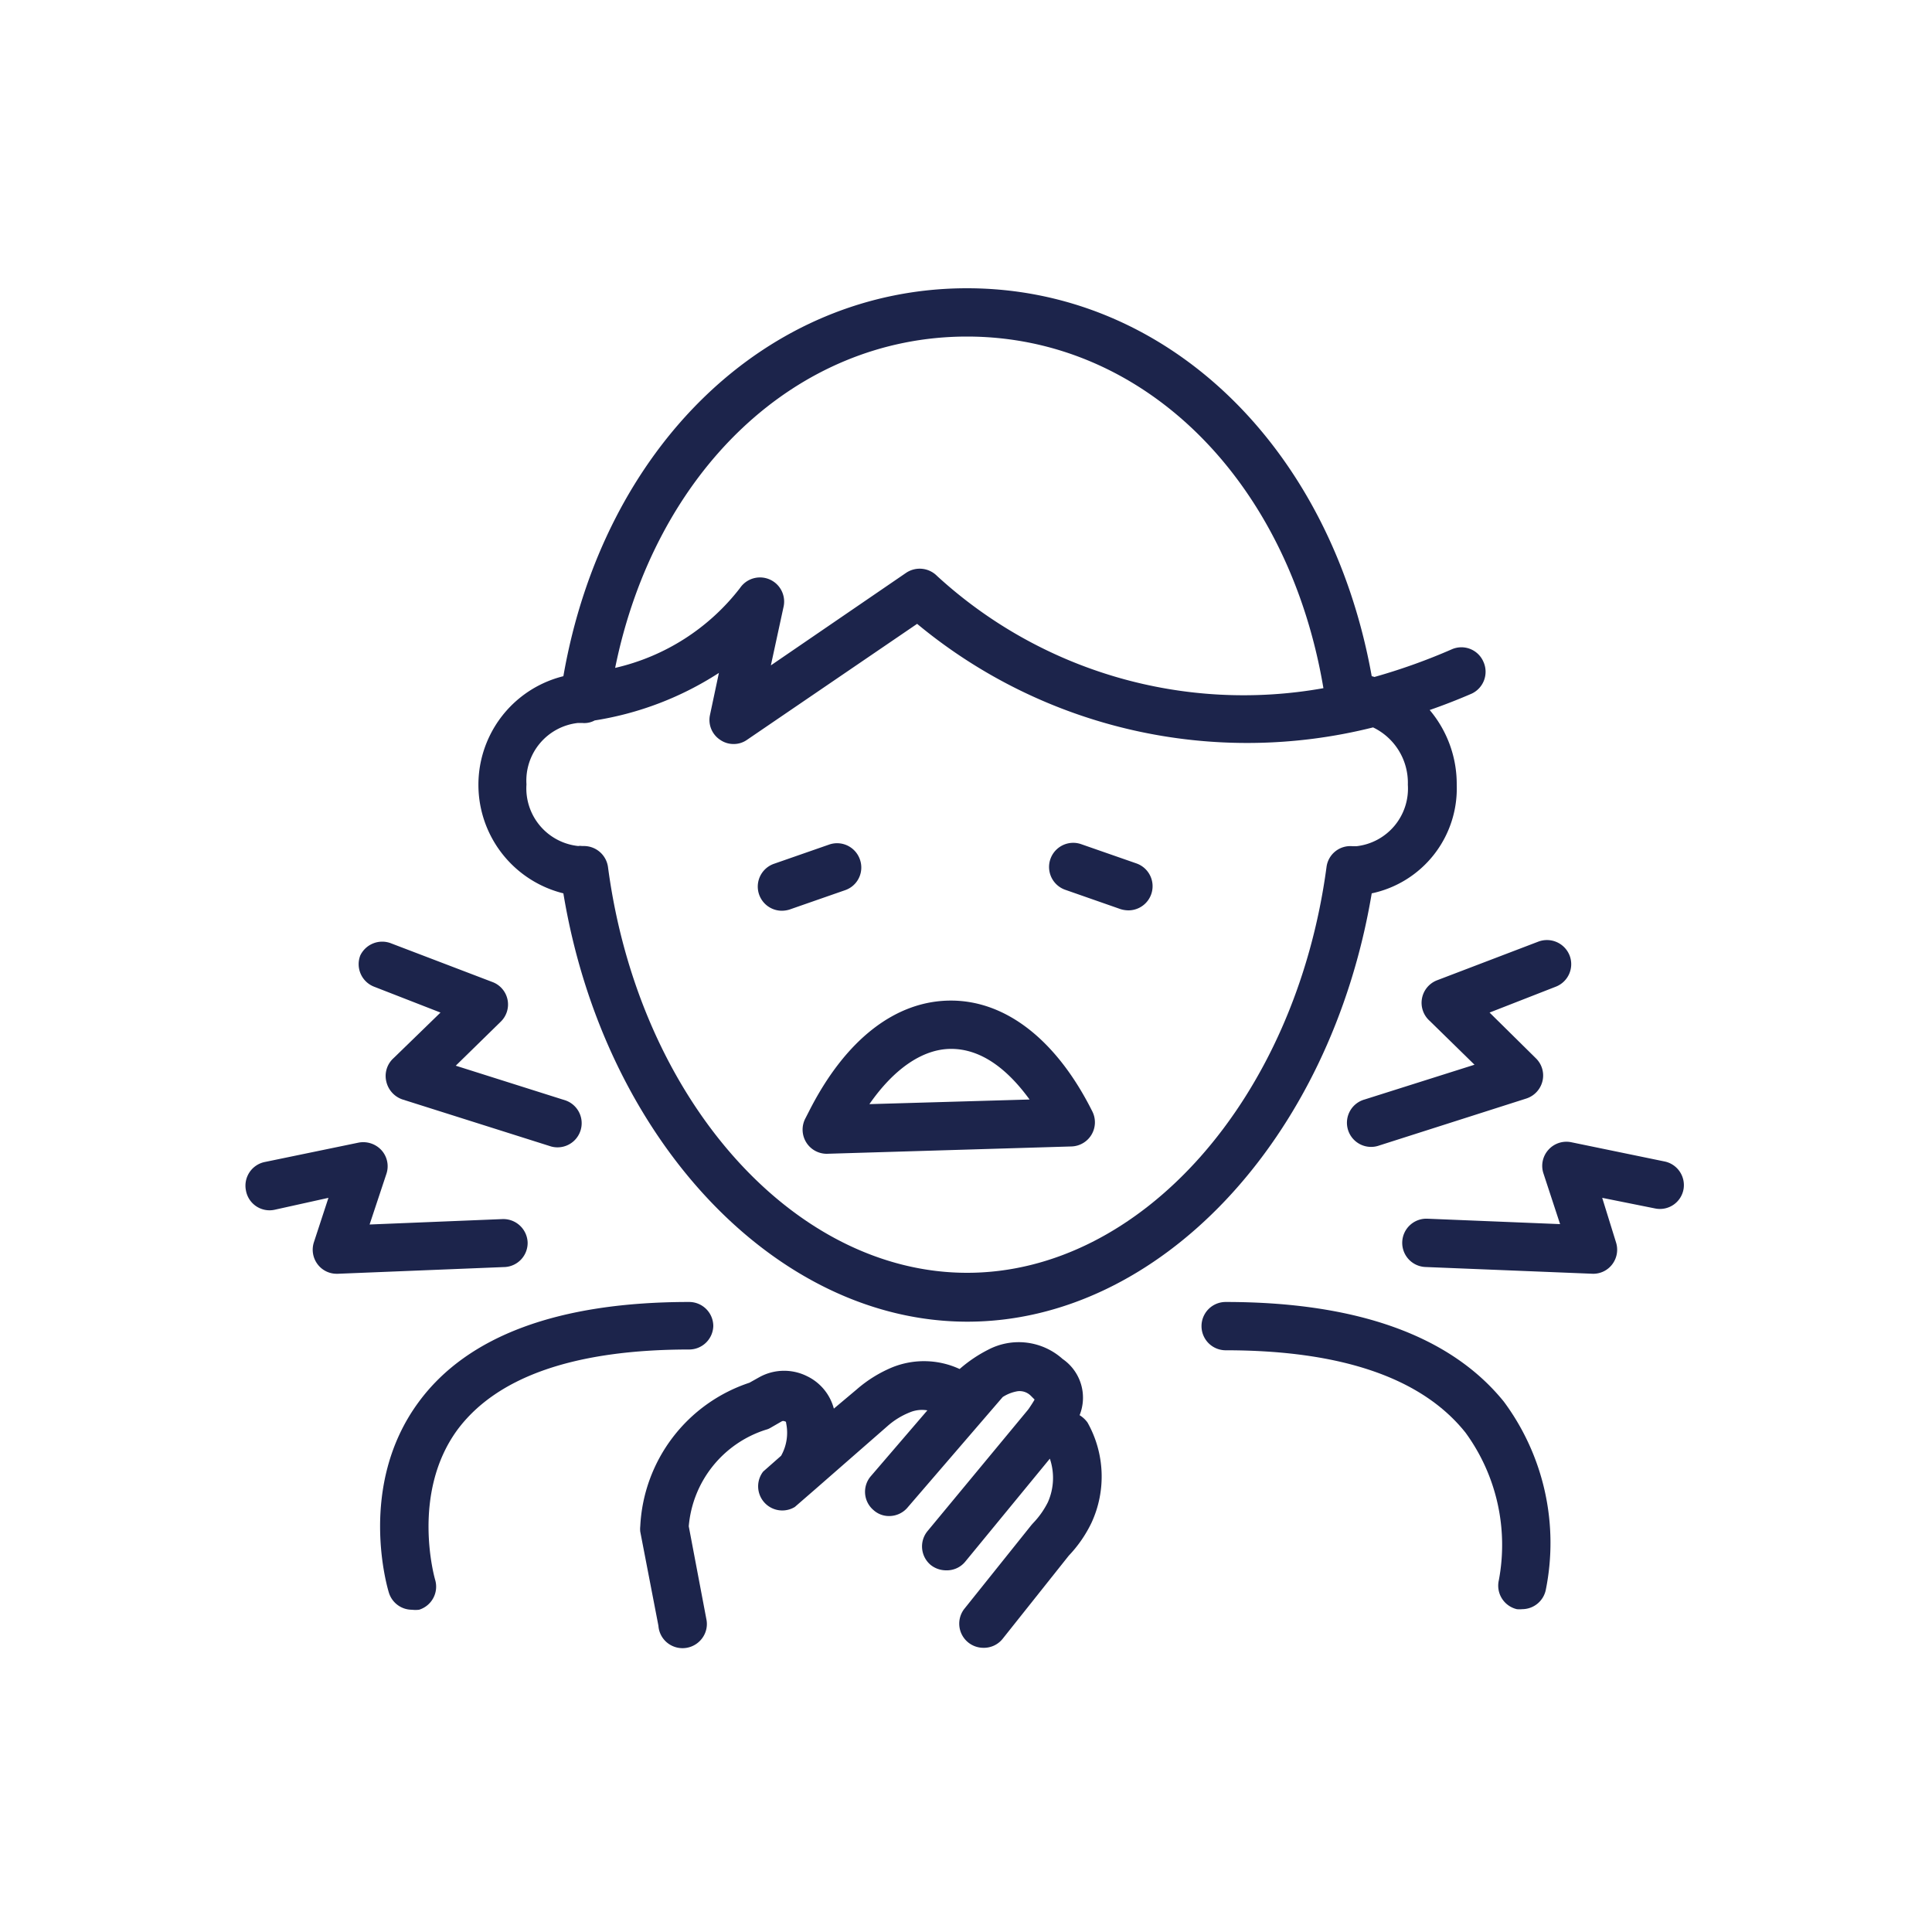 <svg xmlns="http://www.w3.org/2000/svg" fill="#1C244B" width="800px" height="800px" viewBox="0 0 100 100" data-name="Layer 1" id="Layer_1"><g id="SVGRepo_bgCarrier" stroke-width="0"></g><g id="SVGRepo_tracerCarrier" stroke-linecap="round" stroke-linejoin="round"></g><g id="SVGRepo_iconCarrier"><path d="M63.44,67.39a1.25,1.25,0,1,0,0,2.5c6,0,10.17,1.44,12.42,4.27a9.86,9.86,0,0,1,1.72,7.63,1.25,1.25,0,0,0,.93,1.5,1.33,1.33,0,0,0,.28,0,1.25,1.25,0,0,0,1.22-1,12.28,12.28,0,0,0-2.17-9.74C75.09,69.15,70.25,67.39,63.44,67.39Z"></path><path d="M36.92,68.64a1.25,1.25,0,0,0-1.25-1.25c-6.76,0-11.48,1.75-14,5.18-3.2,4.34-1.61,9.65-1.54,9.87a1.25,1.25,0,0,0,1.19.88,1.57,1.57,0,0,0,.37,0,1.25,1.25,0,0,0,.83-1.56S21.23,77.34,23.68,74c2.05-2.75,6.08-4.15,12-4.15A1.25,1.25,0,0,0,36.92,68.64Z"></path><path d="M76.78,34.25a1.24,1.24,0,0,0-1.64-.64,31.1,31.1,0,0,1-4,1.43A.94.94,0,0,0,71,35C68.87,23.12,60.4,14.92,50.05,14.92S31.23,23.12,29.16,35a5.79,5.79,0,0,0,0,11.24c2.1,12.72,11,22.17,20.91,22.17S68.86,59,71,46.24a5.55,5.55,0,0,0,4.4-5.62A5.94,5.94,0,0,0,74,36.75c.72-.25,1.44-.53,2.18-.85A1.25,1.25,0,0,0,76.78,34.25ZM50.05,17.42c9.16,0,16.64,7.45,18.45,18.2a23.47,23.47,0,0,1-20-5.81,1.26,1.26,0,0,0-1.6-.16l-7,4.79.65-3a1.25,1.25,0,0,0-2.25-1,11.37,11.37,0,0,1-6.46,4.13C33.91,24.38,41.21,17.42,50.05,17.42Zm22.82,23.2a3,3,0,0,1-2.66,3.18h0l-.2,0a1.24,1.24,0,0,0-1.35,1.08c-1.61,12-9.61,21-18.6,21s-17-9-18.59-21a1.26,1.26,0,0,0-1.24-1.09h-.11a.58.58,0,0,0-.19,0,3,3,0,0,1-2.68-3.19,3,3,0,0,1,2.67-3.18h0l.21,0a1.11,1.11,0,0,0,.65-.13,16.55,16.55,0,0,0,6.43-2.46L36.75,37a1.23,1.23,0,0,0,.52,1.29,1.21,1.21,0,0,0,.7.22,1.19,1.19,0,0,0,.7-.22l8.8-6a26.75,26.75,0,0,0,23.6,5.36A3.18,3.18,0,0,1,72.87,40.62Z"></path><path d="M44.51,44.49a1.25,1.25,0,0,0-1.58-.78l-2.87,1a1.25,1.25,0,0,0,.4,2.43,1.39,1.39,0,0,0,.4-.06l2.87-1A1.24,1.24,0,0,0,44.51,44.49Z"></path><path d="M58.82,44.69l-2.87-1a1.25,1.25,0,0,0-.8,2.37l2.86,1a1.45,1.45,0,0,0,.41.06,1.25,1.25,0,0,0,.4-2.43Z"></path><path d="M49.22,51.79c-2.85,0-5.46,2-7.35,5.74l-.19.37a1.25,1.25,0,0,0,1.11,1.82h0l12.67-.38a1.25,1.25,0,0,0,1.08-1.81C54.69,53.83,52.07,51.79,49.22,51.79ZM45,57.15c1.27-1.83,2.76-2.86,4.23-2.86s2.83.93,4.06,2.62Z"></path><path d="M18.65,49.45a1.25,1.25,0,0,0,.71,1.62l3.44,1.34-2.43,2.36A1.24,1.24,0,0,0,20,56a1.28,1.28,0,0,0,.84.91l7.68,2.43a1.25,1.25,0,0,0,.76-2.38l-5.69-1.8,2.32-2.27a1.24,1.24,0,0,0-.42-2.06l-5.24-2A1.26,1.26,0,0,0,18.65,49.45Z"></path><path d="M27.31,64.3A1.26,1.26,0,0,0,26,63.1l-6.87.28L20,60.76a1.24,1.24,0,0,0-.25-1.22,1.28,1.28,0,0,0-1.18-.4l-4.84,1a1.25,1.25,0,0,0-1,1.48,1.24,1.24,0,0,0,1.47,1L17,62l-.75,2.29a1.25,1.25,0,0,0,.19,1.15,1.23,1.23,0,0,0,1,.49h.05l8.67-.35A1.25,1.25,0,0,0,27.31,64.3Z"></path><path d="M81.24,49.45a1.26,1.26,0,0,0-1.62-.71l-5.24,2A1.25,1.25,0,0,0,74,52.84l2.32,2.27-5.69,1.8a1.25,1.25,0,1,0,.76,2.38L79,56.86a1.26,1.26,0,0,0,.84-.91,1.24,1.24,0,0,0-.35-1.18L77.1,52.41l3.43-1.34A1.25,1.25,0,0,0,81.24,49.45Z"></path><path d="M86.17,60.12l-4.85-1a1.25,1.25,0,0,0-1.18.4,1.24,1.24,0,0,0-.25,1.22l.86,2.62-6.87-.28a1.25,1.25,0,1,0-.1,2.5l8.67.35h0a1.23,1.23,0,0,0,1-.49,1.25,1.25,0,0,0,.19-1.15L82.93,62l2.74.55a1.24,1.24,0,0,0,1.47-1A1.25,1.25,0,0,0,86.17,60.12Z"></path><path d="M55.88,73.25A2.43,2.43,0,0,0,55,70.34a3.4,3.4,0,0,0-3.85-.48,7.11,7.11,0,0,0-1.48,1,4.39,4.39,0,0,0-3.48-.09,6.74,6.74,0,0,0-1.84,1.14l-1.19,1a2.6,2.6,0,0,0-1.39-1.68,2.65,2.65,0,0,0-2.48.06l-.5.28A8.25,8.25,0,0,0,33.14,79a1.27,1.27,0,0,0,0,.28l.94,4.87a1.24,1.24,0,0,0,.51.92,1.26,1.26,0,0,0,1.75-.27,1.23,1.23,0,0,0,.22-1L35.65,79a5.75,5.75,0,0,1,4-5,.85.85,0,0,0,.22-.09l.59-.34a.17.17,0,0,1,.16,0c.07,0,.07.07.07.09a2.43,2.43,0,0,1-.26,1.69l-.93.82h0A1.25,1.25,0,0,0,41.14,78l1.06-.92h0l3.73-3.26a3.93,3.93,0,0,1,1.17-.72A1.63,1.63,0,0,1,48,73l-2.92,3.4a1.24,1.24,0,0,0,.13,1.76,1.19,1.19,0,0,0,.81.31A1.25,1.25,0,0,0,47,78l4.9-5.69a2.05,2.05,0,0,1,.77-.3.82.82,0,0,1,.68.23l.2.2c-.07.13-.19.31-.29.46l-.06.08L48,79.26A1.25,1.25,0,0,0,48.17,81a1.28,1.28,0,0,0,.8.28,1.23,1.23,0,0,0,1-.46l4.37-5.32a3.1,3.1,0,0,1-.1,2.25,4.39,4.39,0,0,1-.77,1.09l-.08.09L49.9,83.29a1.25,1.25,0,0,0,1,2,1.24,1.24,0,0,0,1-.47l3.42-4.3a6.63,6.63,0,0,0,1.17-1.69,5.7,5.7,0,0,0-.2-5.2A1.42,1.42,0,0,0,55.88,73.25Z"></path></g></svg>